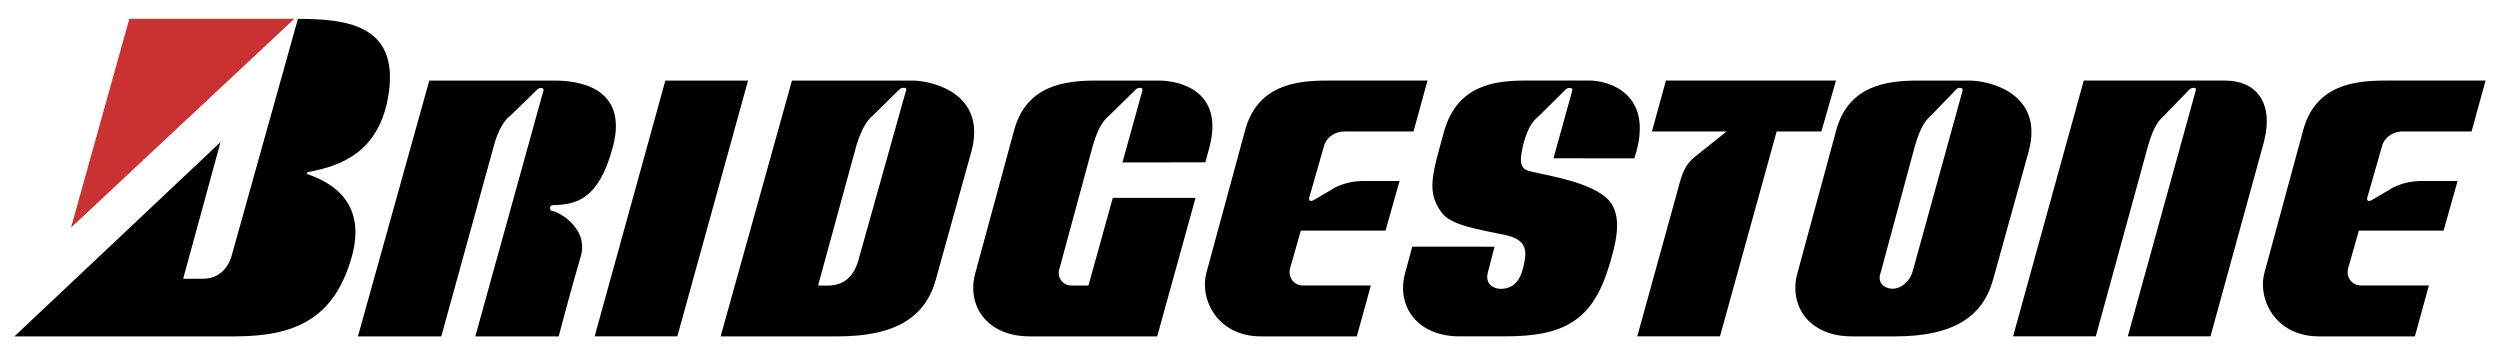 <?xml version="1.0" encoding="UTF-8"?><svg id="Ebene_1" xmlns="http://www.w3.org/2000/svg" viewBox="0 0 2454.8 348.66"><defs><style>.cls-1{fill:#fff;}.cls-1,.cls-2,.cls-3{fill-rule:evenodd;}.cls-2{fill:#ca3132;}</style></defs><path class="cls-1" d="M0,0h2454.8v348.66H0V0Z"/><path class="cls-3" d="M1543.9,88.73l-18.52,66.69,79.41.05,2.02-6.67c15.71-57.86-28.17-69.7-45.85-69.7h-62.22c-30.14,0-67.79,3.62-80.88,50.31-11.14,40.76-17.68,58.86-2.31,79.25,9.35,12.36,32.1,15.78,63.53,22.35,23.58,5.27,19.66,19.73,15.73,34.86-3.29,11.17-10.16,17.76-21.31,17.76-7.2,0-15.71-4.94-12.44-16.45l6.43-24.93-80.76-.05-6.56,24.32c-9.83,32.22,9.83,63.76,53.05,63.76h44.54c57.62,0,86.08-14.99,102.51-70.01,5.88-19.73,12.06-42.68,2.94-58.84-12.44-22.04-64.59-28.94-81.87-33.53-11.12-2.97-8.05-14.41-5.75-25.63,5.05-18.38,9.35-23.03,15.81-28.7l26.39-26.11c2.52-1.78,6.69-1.6,6.08,1.27h0ZM302.61,171.26c24.69,8.53,58.1,28.95,42.29,82.68-17.02,57.86-53.71,76.35-113.97,76.35H14.16l202.38-190.76-36.68,134.15h19.65c14.41,0,23.58-9.22,27.51-21.05L292.52,18.55c47.16,0,99.41,5.43,89.08,73.64-8.68,57.27-46.72,70.66-78.52,76.66-2.05.26-2.05,2.23-.47,2.4h0Z"/><path class="cls-2" d="M289.1,18.37L69.71,223.54,127.02,18.37h162.08Z"/><path class="cls-3" d="M583.89,330.28l69.43-251.16h81.2l-69.43,251.16h-81.2ZM1664,154.12l31.39-25.03h-73.33l13.76-49.99h166.99l-14.38,49.99h-43.9l-55.65,201.19h-81.22l40.88-147.93c2.98-11.83,6.65-21.28,15.47-28.22ZM2156.09,88.73l-66.77,241.55h81.19l52.41-190.67c10.47-40.76-9.17-60.5-38-60.5h-138.84l-69.41,251.17h81.22l51.58-188.07c5.72-18.78,9.99-23.63,15.78-28.99l25.2-25.98c2.05-1.21,6.59-2.04,5.64,1.49h0ZM1290.06,196.46l16.47-9.7c3.85-2.76,15.3-8.66,30.38-9.01h37.34l-13.76,48.66h-83.19l-10.47,36.83c-2.63,9.86,4.59,17.09,12.44,17.09h66.79l-13.76,49.96h-94.3c-43.23,0-60.91-37.47-53.05-63.76l37.33-137.43c11.79-46.03,51.09-49.99,81.2-49.99h98.23l-13.76,49.99h-67.43c-12.46,0-19,8.55-20.31,13.8l-14.29,49.91c-1.1,2.68-.8,6.23,4.14,3.64h0ZM1121.81,88.73l-19.68,70.78,81.42-.13,3.79-13.84c15.72-57.86-31.43-66.42-49.12-66.42h-61.57c-30.13,0-69.43,3.96-81.2,49.99l-37.33,137.43c-9.82,32.22,9.82,63.76,53.05,63.76h125.09l37.65-136h-81.24l-23.88,86.05h-17.02c-7.2,0-15.07-7.25-11.13-17.76l32.64-120.36c2.39-7.54,6.55-21.45,15.77-28.64l26.46-25.98c1.41-1.58,7.22-2.41,6.28,1.12h0ZM533.65,88.8l-66.94,241.5h81.87s12.23-46.74,21.61-78.22c8.52-28.6-23.24-44.71-27.17-44.71s-3.94-5.93,0-5.93c22.26-.66,44.54-4.6,58.61-56.55,16.56-61.1-37.13-65.76-56.98-65.76h-123.12l-70.08,251.17h81.87l51.85-188.01c4.05-14.76,10.04-24.36,16.11-28.81l26.61-25.87c1.36-1.58,6.56-1.98,5.76,1.18ZM2328.96,196.46l16.47-9.7c3.85-2.76,15.33-8.66,30.38-9.01h37.34l-13.76,48.66h-83.16l-10.49,36.83c-2.61,9.86,4.59,17.09,12.44,17.09h66.79l-13.76,49.96h-94.29c-43.24,0-60.92-37.47-53.07-63.76l37.34-137.43c11.78-46.03,51.09-49.99,81.22-49.99h98.23l-13.76,49.99h-67.46c-12.44,0-19,8.55-20.28,13.8l-14.29,49.91c-1.1,2.68-.82,6.23,4.12,3.64h0ZM896.19,79.12h-118.54l-70.06,251.17h115.26c57.62,0,86.44-19.71,96.27-56.54l34.69-124.92c15.73-57.87-39.95-69.71-57.62-69.71ZM889.69,88.68l-47.11,167.92c-8.51,27.61-29.45,23.68-39.29,23.68l37.83-138.14c4.44-14.18,9.65-23.63,15.98-28.75l26.3-25.85c2.08-1.91,7.86-2.08,6.28,1.14h0ZM1934.34,79.12h-50.44c-30.12,0-69.41,3.96-81.19,49.99l-37.34,137.43c-9.83,32.22,9.83,63.76,53.05,63.76h42.58c57.62,0,86.43-19.71,96.26-56.54l34.71-124.92c15.73-57.87-39.95-69.71-57.62-69.71h0ZM1927.2,88.6l-49.12,177.88c-3.27,11.17-12.44,17.07-19.66,17.07s-15.71-5.24-11.78-15.78l33.97-125.6c5.47-18.11,10.23-23.98,15.71-29.01l25.2-25.98c1.75-1.54,6.34-1.21,5.68,1.43h0Z"/></svg>